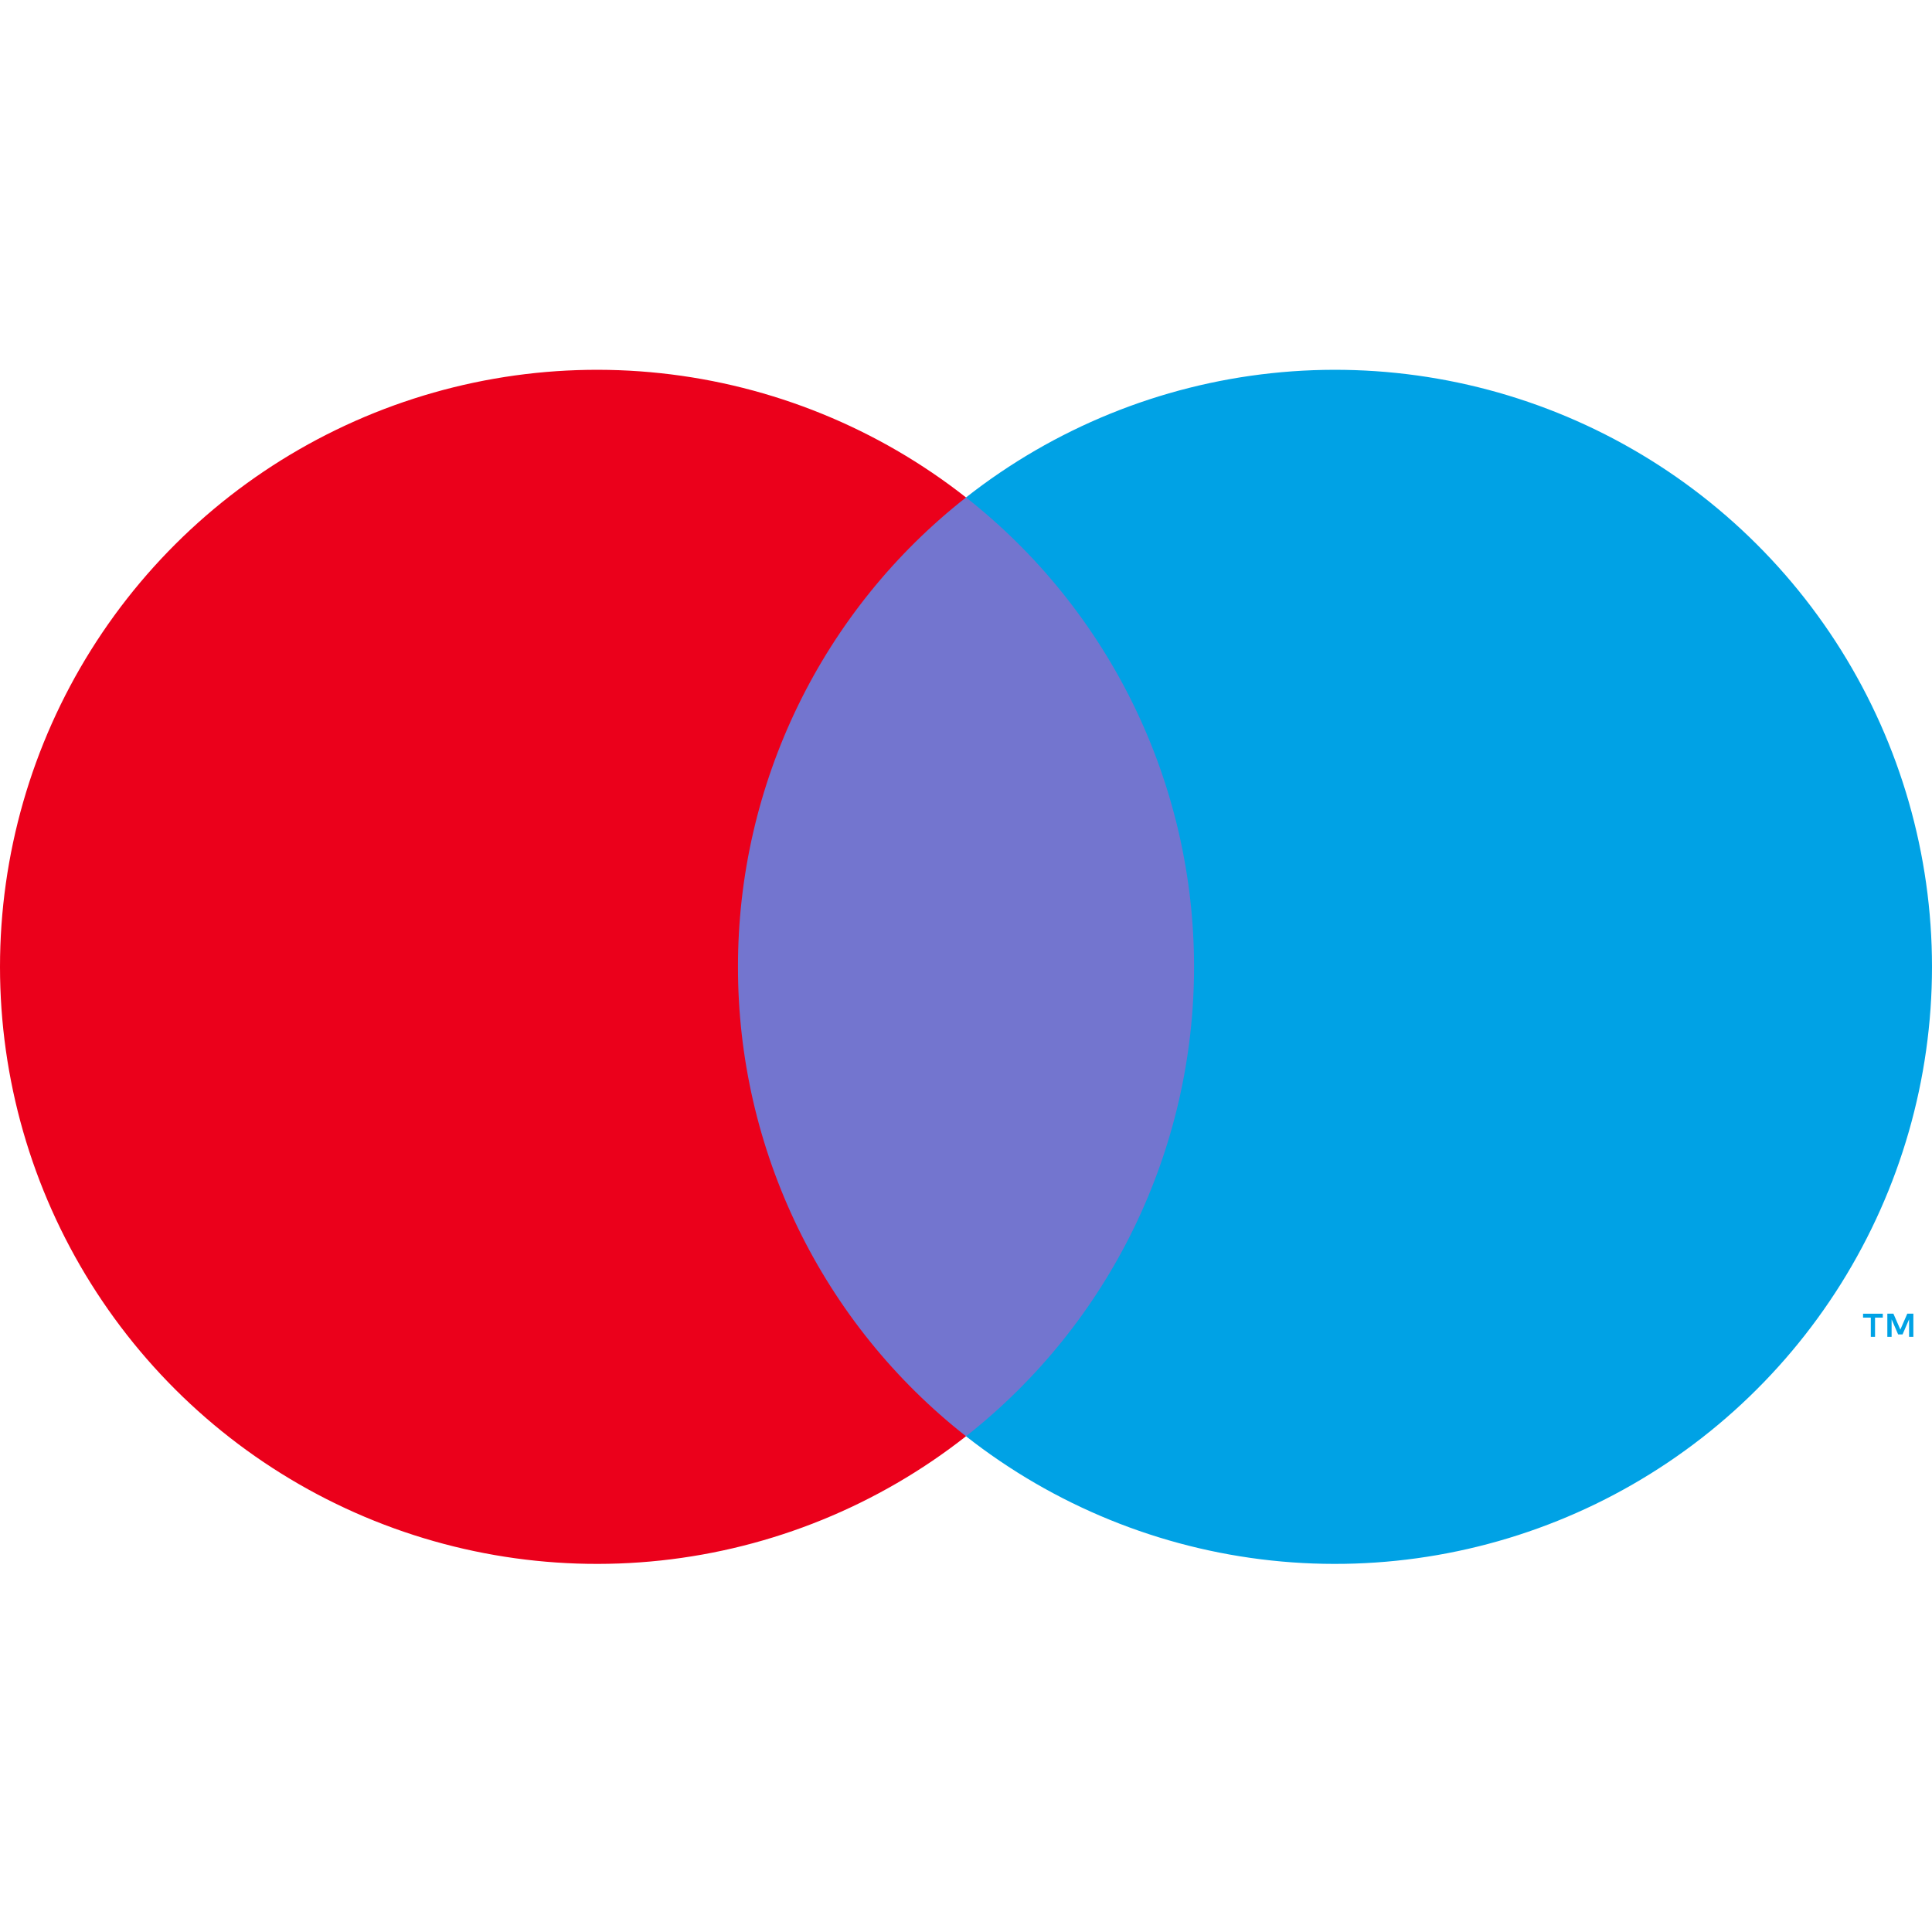<svg width="512" height="512" viewBox="0 0 512 512" fill="none" xmlns="http://www.w3.org/2000/svg">
<path d="M325.227 131.828H186.78V380.622H325.227V131.828Z" fill="#7375CF"/>
<path d="M195.571 256.225C195.549 232.265 200.979 208.613 211.449 187.061C221.919 165.509 237.155 146.622 256.004 131.829C232.663 113.482 204.63 102.072 175.111 98.904C145.591 95.735 115.776 100.936 89.073 113.912C62.369 126.887 39.855 147.114 24.104 172.28C8.353 197.446 0 226.536 0 256.225C0 285.914 8.353 315.004 24.104 340.17C39.855 365.336 62.369 385.563 89.073 398.539C115.776 411.514 145.591 416.715 175.111 413.547C204.63 410.379 232.663 398.969 256.004 380.622C237.155 365.829 221.919 346.941 211.449 325.389C200.979 303.837 195.549 280.186 195.571 256.225Z" fill="#EB001B"/>
<path d="M496.904 354.271V349.178H498.958V348.14H493.728V349.178H495.783V354.271H496.904ZM507.06 354.271V348.13H505.456L503.612 352.354L501.767 348.13H500.163V354.271H501.295V349.639L503.025 353.633H504.199L505.928 349.629V354.271H507.06Z" fill="#00A2E5"/>
<path d="M512 256.225C512.001 285.914 503.649 315.004 487.899 340.17C472.148 365.336 449.635 385.563 422.932 398.539C396.23 411.514 366.415 416.715 336.896 413.547C307.377 410.379 279.345 398.969 256.004 380.622C274.836 365.814 290.06 346.923 300.529 325.375C310.997 303.826 316.436 280.182 316.436 256.225C316.436 232.268 310.997 208.624 300.529 187.076C290.06 165.527 274.836 146.637 256.004 131.829C279.345 113.482 307.377 102.072 336.896 98.904C366.415 95.735 396.23 100.936 422.932 113.912C449.635 126.888 472.148 147.115 487.899 172.281C503.649 197.447 512.001 226.537 512 256.225Z" fill="#00A2E5"/>
</svg>
